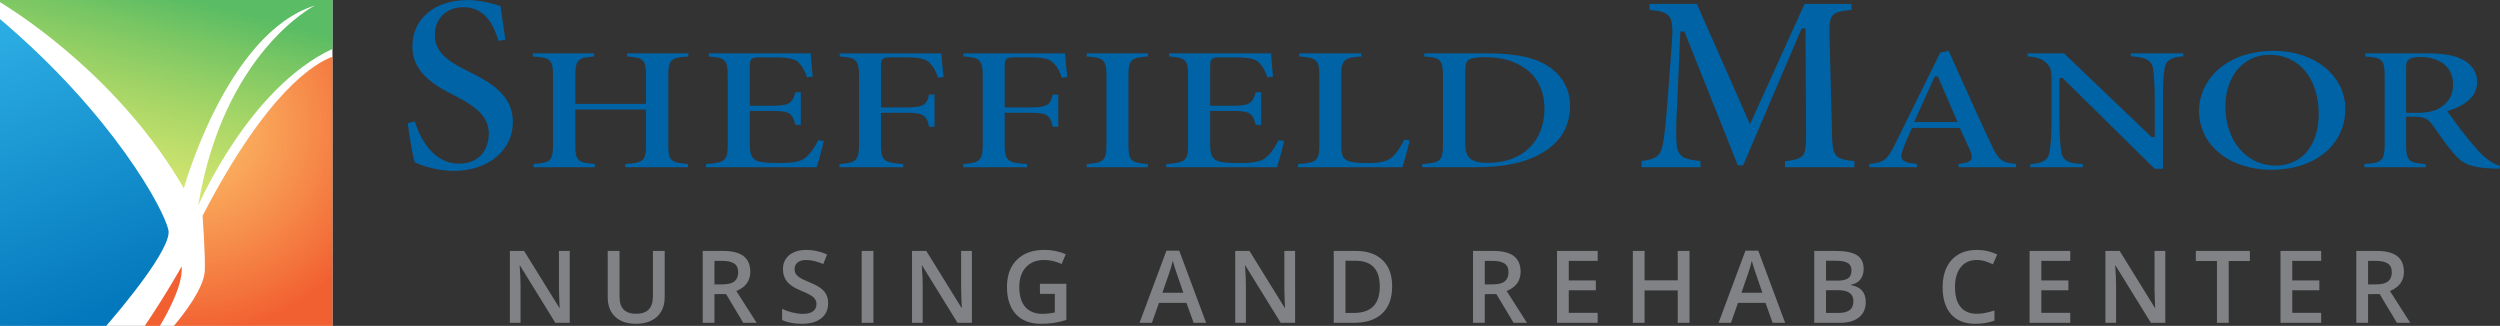 <?xml version="1.0" encoding="utf-8"?>
<!-- Generator: Adobe Illustrator 25.2.3, SVG Export Plug-In . SVG Version: 6.00 Build 0)  -->
<svg version="1.1" id="OUTLINED-CMYK" xmlns="http://www.w3.org/2000/svg" xmlns:xlink="http://www.w3.org/1999/xlink" x="0px"
	 y="0px" viewBox="0 0 417.398 54.407" style="enable-background:new 0 0 417.398 54.407;" xml:space="preserve">
<rect x="0" y="0" width="417.398" height="54.407" fill="#333333" stroke="none"/>
<style type="text/css">
	.st0{fill:#FFFFFF;}
	.st1{fill:#808285;}
	.st2{opacity:0.96;fill:#F15A29;}
	.st3{fill:url(#SVGID_1_);}
	.st4{fill:url(#SVGID_2_);}
	.st5{opacity:0.96;fill:url(#SVGID_3_);}
	.st6{fill:#0063A6;}
</style>
<rect class="st0" width="55.51" height="54.407"/>
<g>
	<g>
		<g>
			<path class="st1" d="M95.124,53.896h-2.405l-5.901-9.562h-0.065l0.041,0.533
				c0.077,1.018,0.115,1.948,0.115,2.79v6.238h-1.781v-12h2.38l5.886,9.513H93.441
				c-0.011-0.125-0.033-0.584-0.065-1.374c-0.033-0.791-0.05-1.408-0.05-1.852
				v-6.287h1.798V53.896z"/>
			<path class="st1" d="M110.976,41.896v7.765c0,0.887-0.19,1.662-0.57,2.327
				c-0.381,0.665-0.931,1.177-1.65,1.535c-0.719,0.358-1.579,0.537-2.581,0.537
				c-1.488,0-2.646-0.394-3.472-1.182s-1.239-1.871-1.239-3.25v-7.732h1.97v7.593
				c0,0.99,0.229,1.721,0.689,2.191s1.165,0.706,2.117,0.706
				c1.85,0,2.774-0.972,2.774-2.914v-7.576H110.976z"/>
			<path class="st1" d="M119.285,49.103v4.793h-1.962v-12h3.39
				c1.549,0,2.695,0.29,3.439,0.87s1.116,1.456,1.116,2.627
				c0,1.493-0.777,2.558-2.331,3.192l3.39,5.311h-2.232l-2.873-4.793H119.285z
				 M119.285,47.478h1.362c0.914,0,1.576-0.17,1.986-0.51
				c0.41-0.339,0.615-0.842,0.615-1.51c0-0.679-0.222-1.165-0.664-1.461
				c-0.443-0.296-1.111-0.443-2.003-0.443h-1.297V47.478z"/>
			<path class="st1" d="M138.263,50.637c0,1.067-0.386,1.904-1.157,2.512
				s-1.836,0.911-3.192,0.911c-1.357,0-2.468-0.211-3.333-0.632v-1.855
				c0.548,0.258,1.129,0.46,1.744,0.607c0.616,0.148,1.189,0.222,1.72,0.222
				c0.777,0,1.351-0.147,1.72-0.443c0.369-0.295,0.554-0.691,0.554-1.189
				c0-0.449-0.169-0.829-0.509-1.141c-0.339-0.312-1.039-0.682-2.101-1.108
				c-1.095-0.443-1.866-0.949-2.314-1.519c-0.449-0.569-0.674-1.253-0.674-2.052
				c0-1.001,0.356-1.789,1.067-2.364c0.711-0.574,1.666-0.861,2.864-0.861
				c1.149,0,2.293,0.252,3.431,0.755l-0.623,1.601
				c-1.067-0.448-2.02-0.673-2.856-0.673c-0.635,0-1.116,0.138-1.444,0.414
				c-0.329,0.276-0.493,0.642-0.493,1.096c0,0.312,0.065,0.579,0.197,0.801
				c0.131,0.222,0.348,0.431,0.648,0.628c0.301,0.196,0.843,0.457,1.625,0.779
				c0.881,0.367,1.526,0.709,1.938,1.026c0.41,0.317,0.711,0.676,0.902,1.075
				S138.263,50.096,138.263,50.637z"/>
			<path class="st1" d="M143.865,53.896v-12h1.962v12H143.865z"/>
			<path class="st1" d="M162.269,53.896h-2.405l-5.901-9.562h-0.065l0.041,0.533
				c0.077,1.018,0.115,1.948,0.115,2.79v6.238h-1.781v-12h2.38l5.886,9.513h0.049
				c-0.011-0.125-0.033-0.584-0.065-1.374c-0.033-0.791-0.05-1.408-0.05-1.852
				v-6.287h1.798V53.896z"/>
			<path class="st1" d="M173.624,47.387h4.416v6.024c-0.723,0.235-1.416,0.402-2.081,0.501
				s-1.383,0.147-2.154,0.147c-1.816,0-3.218-0.537-4.202-1.612
				c-0.985-1.075-1.478-2.593-1.478-4.552c0-1.932,0.556-3.443,1.666-4.534
				c1.111-1.092,2.641-1.638,4.588-1.638c1.253,0,2.44,0.24,3.562,0.722
				l-0.689,1.634c-0.974-0.448-1.948-0.673-2.922-0.673
				c-1.28,0-2.293,0.402-3.037,1.206c-0.744,0.805-1.116,1.904-1.116,3.3
				c0,1.467,0.335,2.581,1.006,3.345c0.67,0.764,1.635,1.145,2.893,1.145
				c0.635,0,1.313-0.079,2.036-0.237v-3.095h-2.487V47.387z"/>
			<path class="st1" d="M199.287,53.896l-1.198-3.332h-4.588l-1.174,3.332h-2.068
				l4.489-12.049h2.135l4.489,12.049H199.287z M197.572,48.873l-1.125-3.267
				c-0.082-0.219-0.195-0.563-0.341-1.034c-0.145-0.471-0.244-0.815-0.299-1.034
				c-0.148,0.673-0.364,1.409-0.648,2.208l-1.084,3.127H197.572z"/>
			<path class="st1" d="M216.23,53.896h-2.405l-5.901-9.562h-0.065l0.041,0.533
				c0.077,1.018,0.115,1.948,0.115,2.79v6.238h-1.781v-12h2.38l5.886,9.513h0.049
				c-0.011-0.125-0.033-0.584-0.065-1.374c-0.033-0.791-0.05-1.408-0.05-1.852
				v-6.287h1.798V53.896z"/>
			<path class="st1" d="M232.435,47.782c0,1.98-0.55,3.495-1.649,4.543
				s-2.684,1.571-4.752,1.571h-3.357v-12h3.71c1.909,0,3.396,0.515,4.457,1.543
				C231.905,44.468,232.435,45.916,232.435,47.782z M230.367,47.847
				c0-2.873-1.343-4.31-4.029-4.31h-1.699v8.709h1.396
				C228.922,52.247,230.367,50.78,230.367,47.847z"/>
			<path class="st1" d="M247.896,49.103v4.793h-1.962v-12h3.39
				c1.549,0,2.695,0.29,3.439,0.87s1.116,1.456,1.116,2.627
				c0,1.493-0.777,2.558-2.331,3.192l3.39,5.311h-2.232l-2.873-4.793H247.896z
				 M247.896,47.478h1.362c0.914,0,1.576-0.17,1.986-0.51
				c0.41-0.339,0.615-0.842,0.615-1.51c0-0.679-0.222-1.165-0.664-1.461
				c-0.443-0.296-1.111-0.443-2.003-0.443h-1.297V47.478z"/>
			<path class="st1" d="M266.745,53.896h-6.788v-12h6.788v1.658h-4.826v3.267h4.522v1.642
				h-4.522v3.768h4.826V53.896z"/>
			<path class="st1" d="M282.08,53.896h-1.97v-5.409h-5.532v5.409h-1.962v-12h1.962v4.908
				h5.532v-4.908h1.97V53.896z"/>
			<path class="st1" d="M295.962,53.896l-1.198-3.332h-4.588l-1.174,3.332h-2.068
				l4.489-12.049h2.135l4.489,12.049H295.962z M294.247,48.873l-1.125-3.267
				c-0.082-0.219-0.195-0.563-0.341-1.034c-0.145-0.471-0.244-0.815-0.299-1.034
				c-0.148,0.673-0.364,1.409-0.648,2.208l-1.084,3.127H294.247z"/>
			<path class="st1" d="M302.908,41.896h3.562c1.652,0,2.847,0.241,3.582,0.723
				c0.736,0.481,1.104,1.242,1.104,2.281c0,0.701-0.181,1.283-0.542,1.749
				c-0.361,0.465-0.881,0.758-1.56,0.878v0.082
				c0.843,0.159,1.463,0.472,1.859,0.939s0.595,1.102,0.595,1.9
				c0,1.078-0.376,1.922-1.128,2.532c-0.753,0.61-1.799,0.915-3.14,0.915h-4.334
				V41.896z M304.87,46.854h1.888c0.82,0,1.42-0.13,1.798-0.39
				c0.377-0.261,0.565-0.702,0.565-1.326c0-0.563-0.203-0.971-0.611-1.223
				c-0.407-0.252-1.055-0.378-1.94-0.378h-1.699V46.854z M304.87,48.446v3.801
				h2.085c0.82,0,1.44-0.157,1.858-0.473c0.419-0.314,0.628-0.811,0.628-1.489
				c0-0.624-0.213-1.086-0.64-1.387c-0.427-0.302-1.075-0.452-1.945-0.452H304.87
				z"/>
			<path class="st1" d="M330.032,43.407c-1.128,0-2.014,0.399-2.659,1.198
				c-0.646,0.799-0.969,1.901-0.969,3.308c0,1.472,0.311,2.585,0.932,3.341
				c0.621,0.755,1.52,1.133,2.696,1.133c0.509,0,1.001-0.051,1.478-0.152
				c0.476-0.102,0.971-0.231,1.485-0.39v1.683
				c-0.941,0.355-2.008,0.533-3.201,0.533c-1.757,0-3.105-0.532-4.046-1.597
				c-0.941-1.063-1.412-2.586-1.412-4.567c0-1.247,0.229-2.339,0.686-3.274
				s1.117-1.652,1.981-2.15c0.865-0.498,1.88-0.747,3.046-0.747
				c1.226,0,2.358,0.257,3.397,0.771l-0.706,1.633
				c-0.404-0.191-0.833-0.359-1.284-0.504
				C331.005,43.479,330.53,43.407,330.032,43.407z"/>
			<path class="st1" d="M345.646,53.896h-6.788v-12h6.788v1.658h-4.826v3.267h4.522v1.642
				h-4.522v3.768h4.826V53.896z"/>
			<path class="st1" d="M361.514,53.896h-2.405l-5.901-9.562h-0.065l0.041,0.533
				c0.077,1.018,0.115,1.948,0.115,2.79v6.238h-1.781v-12h2.38l5.886,9.513h0.049
				c-0.011-0.125-0.033-0.584-0.065-1.374c-0.033-0.791-0.05-1.408-0.05-1.852
				v-6.287h1.798V53.896z"/>
			<path class="st1" d="M372.105,53.896h-1.961V43.579h-3.529v-1.683h9.02v1.683h-3.529
				V53.896z"/>
			<path class="st1" d="M387.539,53.896h-6.788v-12h6.788v1.658h-4.826v3.267h4.522v1.642
				h-4.522v3.768h4.826V53.896z"/>
			<path class="st1" d="M395.372,49.103v4.793H393.41v-12h3.39
				c1.549,0,2.695,0.29,3.439,0.87s1.116,1.456,1.116,2.627
				c0,1.493-0.777,2.558-2.331,3.192l3.39,5.311h-2.232l-2.873-4.793H395.372z
				 M395.372,47.478h1.362c0.914,0,1.576-0.17,1.986-0.51
				c0.41-0.339,0.615-0.842,0.615-1.51c0-0.679-0.222-1.165-0.664-1.461
				c-0.443-0.296-1.111-0.443-2.003-0.443h-1.297V47.478z"/>
		</g>
	</g>
	<path class="st2" d="M30.328,44.481c0,0-2.388,4.337-6.156,9.926h2.523
		C27.56,52.983,30.645,47.647,30.328,44.481z"/>
	<linearGradient id="SVGID_1_" gradientUnits="userSpaceOnUse" x1="29.425" y1="-2.323" x2="19.04" y2="37.49">
		<stop  offset="0.038" style="stop-color:#57BB61;stop-opacity:0.985"/>
		<stop  offset="1" style="stop-color:#DBE120;stop-opacity:0.6"/>
	</linearGradient>
	<path class="st3" d="M0,0.361C4.008,2.808,20.282,13.488,30.696,31.431
		c0,0,7.168-25.917,21.873-30.512c0,0-15.256,7.72-19.483,33.453
		c0,0,8.42-19.688,22.424-26.208V0H0"/>
	<linearGradient id="SVGID_2_" gradientUnits="userSpaceOnUse" x1="16.114" y1="51.858" x2="-9.275" y2="-16.615">
		<stop  offset="0" style="stop-color:#0076BB;stop-opacity:0.985"/>
		<stop  offset="0.658" style="stop-color:#27AAE1;stop-opacity:0.985"/>
	</linearGradient>
	<path class="st4" d="M0,54.407h17.736c2.439-2.818,11.017-12.992,10.386-15.991
		C27.41,35.031,18.928,19.216,0,3.185"/>
	<radialGradient id="SVGID_3_" cx="31.498" cy="21.169" r="34.423" gradientUnits="userSpaceOnUse">
		<stop  offset="0" style="stop-color:#FBB040;stop-opacity:0.8"/>
		<stop  offset="1" style="stop-color:#F15A29"/>
	</radialGradient>
	<path class="st5" d="M55.51,9.474c-2.817,1.006-10.849,5.606-21.689,26.553
		c0,0,0.485,6.613,0.368,9.19c-0.127,2.8-3.25,6.92-5.159,9.19H55.51V9.474z
		"/>
	<g>
		<path class="st6" d="M78.233,11.937c-3.655-1.794-5.636-3.303-5.636-6.137
			c0-2.708,1.963-4.6,4.772-4.6c3.916,0,5.201,3.53,5.88,5.635L84.365,6.622
			c-0.163-1.199-0.312-2.217-0.442-3.11c-0.14-0.953-0.259-1.765-0.352-2.503
			c-1.047-0.34-3.183-0.992-5.508-0.992c-5.508,0-9.208,3.109-9.208,7.737
			c0,3.943,2.884,6.166,7.214,8.291c3.423,1.765,5.541,3.428,5.541,6.272
			c0,3.043-1.946,5.009-4.958,5.009c-4.764,0-6.795-5.074-7.407-7.064
			l-1.168,0.325c0.315,2.442,0.801,5.393,1.18,6.524l0.035,0.015
			c0.51,0.221,1.209,0.521,2.276,0.804c1.042,0.28,2.458,0.603,4.181,0.603
			c5.725,0,9.88-3.416,9.88-8.123C85.629,16.342,82.799,14.151,78.233,11.937z"/>
		<path class="st6" d="M107.852,12.569v4.768H96.057v-4.768c0-2.625,0.523-2.966,3.138-3.134
			V8.909H88.968v0.524c2.845,0.166,3.361,0.483,3.361,3.136v11.689
			c0,2.6-0.457,2.901-3.238,3.129v0.531h10.226v-0.531
			c-2.8-0.229-3.26-0.53-3.26-3.129v-5.967h11.795v5.967
			c0,2.626-0.443,2.903-3.463,3.131v0.529h10.49v-0.531
			c-2.835-0.229-3.3-0.528-3.3-3.129V12.569c0-2.652,0.515-2.971,3.341-3.136
			V8.909h-10.226V9.435C107.365,9.603,107.852,9.924,107.852,12.569z"/>
		<path class="st6" d="M126.349,26.841c-1.019-0.434-1.16-1.544-1.16-2.678v-5.646h3.279
			c3.161,0,3.797,0.163,4.336,2.334h0.899v-5.449h-0.903
			c-0.556,2.083-1.237,2.255-4.332,2.255h-3.279v-6.718
			c0-1.295,0.455-1.361,1.771-1.361h2.343c2.325,0,3.513,0.266,4.099,0.917
			c0.574,0.618,1.002,1.387,1.333,2.4l0.956-0.101
			c-0.139-1.371-0.269-2.987-0.336-3.885h-17.011v0.526
			c2.671,0.17,3.157,0.494,3.157,3.166v11.625c0,2.639-0.51,2.937-3.626,3.163
			v0.529h18.468c0.337-0.952,0.934-3.184,1.192-4.379l-0.926-0.131
			c-0.631,1.269-1.277,2.184-1.972,2.79c-0.945,0.853-2.381,1.02-4.54,1.02
			C128.041,27.219,126.955,27.109,126.349,26.841z"/>
		<path class="st6" d="M148.819,9.577h2.343c2.451,0,3.457,0.246,4.14,1.014
			c0.559,0.559,0.942,1.245,1.328,2.395l0.913-0.119
			c-0.182-1.438-0.316-3.101-0.373-3.957h-16.967V9.435
			c2.682,0.171,3.219,0.521,3.219,3.23V24.131c0,2.706-0.543,3.06-3.26,3.26
			v0.528h10.654v-0.528c-3.204-0.225-3.729-0.529-3.729-3.26v-5.311h3.729
			c3.29,0,3.864,0.271,4.304,2.351h0.911v-5.386h-0.916
			c-0.438,1.91-1.019,2.159-4.299,2.159h-3.729v-7.006
			C147.087,9.711,147.438,9.577,148.819,9.577z"/>
		<path class="st6" d="M169.474,9.577h2.343c2.451,0,3.457,0.246,4.14,1.014
			c0.559,0.559,0.942,1.245,1.328,2.395l0.913-0.119
			c-0.182-1.438-0.316-3.101-0.373-3.957H160.858V9.435
			c2.682,0.171,3.219,0.521,3.219,3.23V24.131c0,2.706-0.543,3.06-3.26,3.26
			v0.528h10.654v-0.528c-3.204-0.225-3.729-0.529-3.729-3.26v-5.311h3.729
			c3.29,0,3.864,0.271,4.304,2.351h0.911v-5.386h-0.916
			c-0.438,1.91-1.019,2.159-4.299,2.159h-3.729v-7.006
			C167.742,9.711,168.093,9.577,169.474,9.577z"/>
		<path class="st6" d="M184.733,12.602v11.625c0,2.622-0.55,2.965-3.3,3.164v0.528h10.226
			v-0.528c-2.758-0.198-3.26-0.521-3.26-3.164v-11.625
			c0-2.677,0.502-2.999,3.26-3.167V8.909h-10.226V9.435
			C184.182,9.604,184.733,9.945,184.733,12.602z"/>
		<path class="st6" d="M203.206,26.841c-1.019-0.434-1.16-1.544-1.16-2.678v-5.646h3.279
			c3.161,0,3.797,0.163,4.336,2.334h0.899v-5.449h-0.903
			c-0.556,2.083-1.237,2.255-4.332,2.255h-3.279v-6.718
			c0-1.295,0.455-1.361,1.771-1.361h2.343c2.325,0,3.513,0.266,4.099,0.917
			c0.574,0.618,1.002,1.387,1.333,2.4l0.956-0.101
			c-0.139-1.371-0.269-2.987-0.336-3.885H195.201v0.526
			c2.671,0.17,3.157,0.494,3.157,3.166v11.625c0,2.639-0.51,2.937-3.626,3.163
			v0.529h18.468c0.337-0.952,0.934-3.184,1.192-4.379l-0.926-0.131
			c-0.631,1.269-1.277,2.184-1.972,2.79c-0.945,0.853-2.381,1.02-4.54,1.02
			C204.899,27.219,203.813,27.109,203.206,26.841z"/>
		<path class="st6" d="M225.116,26.878c-0.989-0.337-1.173-1.147-1.173-2.619V12.602
			c0-2.68,0.514-3,3.341-3.168V8.909h-10.348V9.435
			c2.784,0.168,3.341,0.509,3.341,3.167v11.625c0,2.65-0.548,2.969-3.565,3.166
			v0.526h17.427c0.326-0.948,0.944-3.267,1.229-4.457l-0.916-0.171
			c-0.556,1.208-1.216,2.183-1.966,2.899c-0.954,0.854-2.345,1.028-4.143,1.028
			C226.689,27.219,225.724,27.116,225.116,26.878z"/>
		<path class="st6" d="M259.041,11.437c-2.271-1.724-5.663-2.527-10.672-2.527h-10.572
			v0.526c2.636,0.168,3.116,0.493,3.116,3.166v11.625
			c0,2.648-0.532,2.968-3.463,3.165v0.527h9.004c4.799,0,8.547-0.834,11.143-2.479
			c3.017-1.777,4.542-4.4,4.542-7.802
			C262.139,15.173,261.039,12.971,259.041,11.437z M248.45,27.188
			c-2.812,0-3.81-0.816-3.81-3.12V11.882c0-0.914,0.089-1.513,0.545-1.871
			c0.484-0.311,1.436-0.466,2.775-0.466c2.604,0,4.726,0.557,6.306,1.654
			c2.276,1.319,3.595,3.852,3.595,6.936
			C257.862,23.634,254.167,27.188,248.45,27.188z"/>
		<path class="st6" d="M305.858,22.006l-0.394-15.789c-0.093-3.852,0.149-4.233,3.657-4.559
			V0.652h-7.83l-9.113,20.096l-8.875-20.096h-7.898v1.005
			c3.726,0.34,4.071,0.983,3.703,5.892l-0.672,8.93
			c-0.311,4.104-0.546,6.281-0.838,7.762c-0.341,1.902-1.411,2.396-3.513,2.625
			v1.054h9.828v-1.049c-2.583-0.221-3.823-0.617-3.98-2.758
			c-0.128-1.564-0.101-3.558,0.093-6.879l0.522-11.967h0.684l0.076,0.192
			l8.836,22.143h0.888l9.769-22.857h0.644l0.095,17.253
			c0.047,4.126-0.187,4.54-3.519,4.912v1.01h11.588v-1.01
			C306.203,26.54,305.951,26.129,305.858,22.006z"/>
		<path class="st6" d="M332.463,24.128c-1.614-3.387-3.258-7.054-4.848-10.6
			c-0.765-1.706-1.521-3.394-2.263-5.026L323.945,8.778l-7.613,15.424
			c-1.273,2.583-1.85,2.919-4.225,3.178v0.539h7.943v-0.536
			c-1.387-0.141-2.157-0.32-2.462-0.815c-0.287-0.466-0.088-1.074,0.182-1.764
			c0.458-1.303,0.986-2.432,1.396-3.27l0.084-0.172h7.962l0.082,0.176
			c0.355,0.756,0.697,1.521,1.009,2.217c0.242,0.542,0.466,1.042,0.662,1.463
			c0.246,0.602,0.352,1.04,0.135,1.406c-0.261,0.439-0.895,0.605-2.102,0.753
			v0.542h9.614v-0.535C334.171,27.138,333.592,26.649,332.463,24.128z M319.573,20.375
			l0.2-0.434c0.565-1.222,1.125-2.465,1.688-3.717
			c0.491-1.093,0.985-2.191,1.489-3.287l0.082-0.178h0.519l3.277,7.615H319.573z"
			/>
		<path class="st6" d="M359.464,11.4c0.145,1.054,0.29,2.465,0.29,5.008v6.462h-0.55
			L344.599,8.909h-6.07v0.501c1.458,0.132,2.414,0.374,3.17,1.138
			c0.792,0.822,0.822,1.326,0.822,3.333v6.444c0,2.747-0.188,4.174-0.331,5.008
			c-0.193,1.527-1.367,1.947-3.213,2.062v0.523h8.779v-0.521
			c-2.244-0.108-3.425-0.504-3.623-2.143c-0.134-0.979-0.288-2.429-0.288-4.931
			v-7.31h0.512l0.09,0.088l15.29,15.071h1.383V16.407
			c0-2.315,0.093-3.918,0.29-5.042c0.245-1.45,1.368-1.851,3.111-1.963V8.909
			h-8.759v0.493C357.969,9.534,359.214,9.922,359.464,11.4z"/>
		<path class="st6" d="M379.698,8.493h-0.04c-8.212,0-12.508,5.035-12.508,10.009
			c0,5.707,5.08,9.849,12.08,9.849c7.268,0,12.344-4.175,12.344-10.152
			C391.574,12.665,386.469,8.493,379.698,8.493z M379.944,27.651
			c-4.863,0-8.393-4.137-8.393-9.837c0-5.104,3.024-8.669,7.354-8.669h0.041
			c4.897,0,8.188,3.973,8.188,9.885C387.134,24.268,384.312,27.651,379.944,27.651z"/>
		<path class="st6" d="M412.098,23.205c-1.221-1.445-2.765-3.595-3.271-4.302l-0.242-0.336
			l0.394-0.132c3.095-1.032,4.599-2.596,4.599-4.778
			c0-1.6-0.873-2.923-2.46-3.726c-1.415-0.736-3.175-1.022-6.279-1.022h-9.92
			V9.435c2.682,0.17,3.219,0.506,3.219,3.103v11.689
			c0,2.623-0.563,2.964-3.382,3.164v0.528h10.226v-0.528
			c-2.757-0.198-3.259-0.521-3.259-3.164v-4.751h1.365
			c1.502,0,2.258,0.334,2.995,1.322l0.655,0.931
			c0.908,1.294,1.847,2.633,2.752,3.674c1.453,1.792,2.775,2.61,6.787,2.74
			c0.002,0,0.004,0,0.006,0c0.228,0,0.469,0.01,0.699,0.018
			c0.11,0.004,0.217,0.008,0.319,0.011l0.098-0.482
			c-0.673-0.209-1.465-0.553-2.369-1.326
			C414.182,25.698,413.47,24.887,412.098,23.205z M407.4,17.981
			c-0.89,0.584-2.134,0.859-3.906,0.859h-1.772v-7.454
			c0-0.664,0.042-1.235,0.551-1.502c0.271-0.24,0.904-0.37,1.935-0.37
			c2.472,0,5.357,1.202,5.357,4.591C409.564,15.831,408.856,17.099,407.4,17.981z"/>
	</g>
</g>
</svg>
